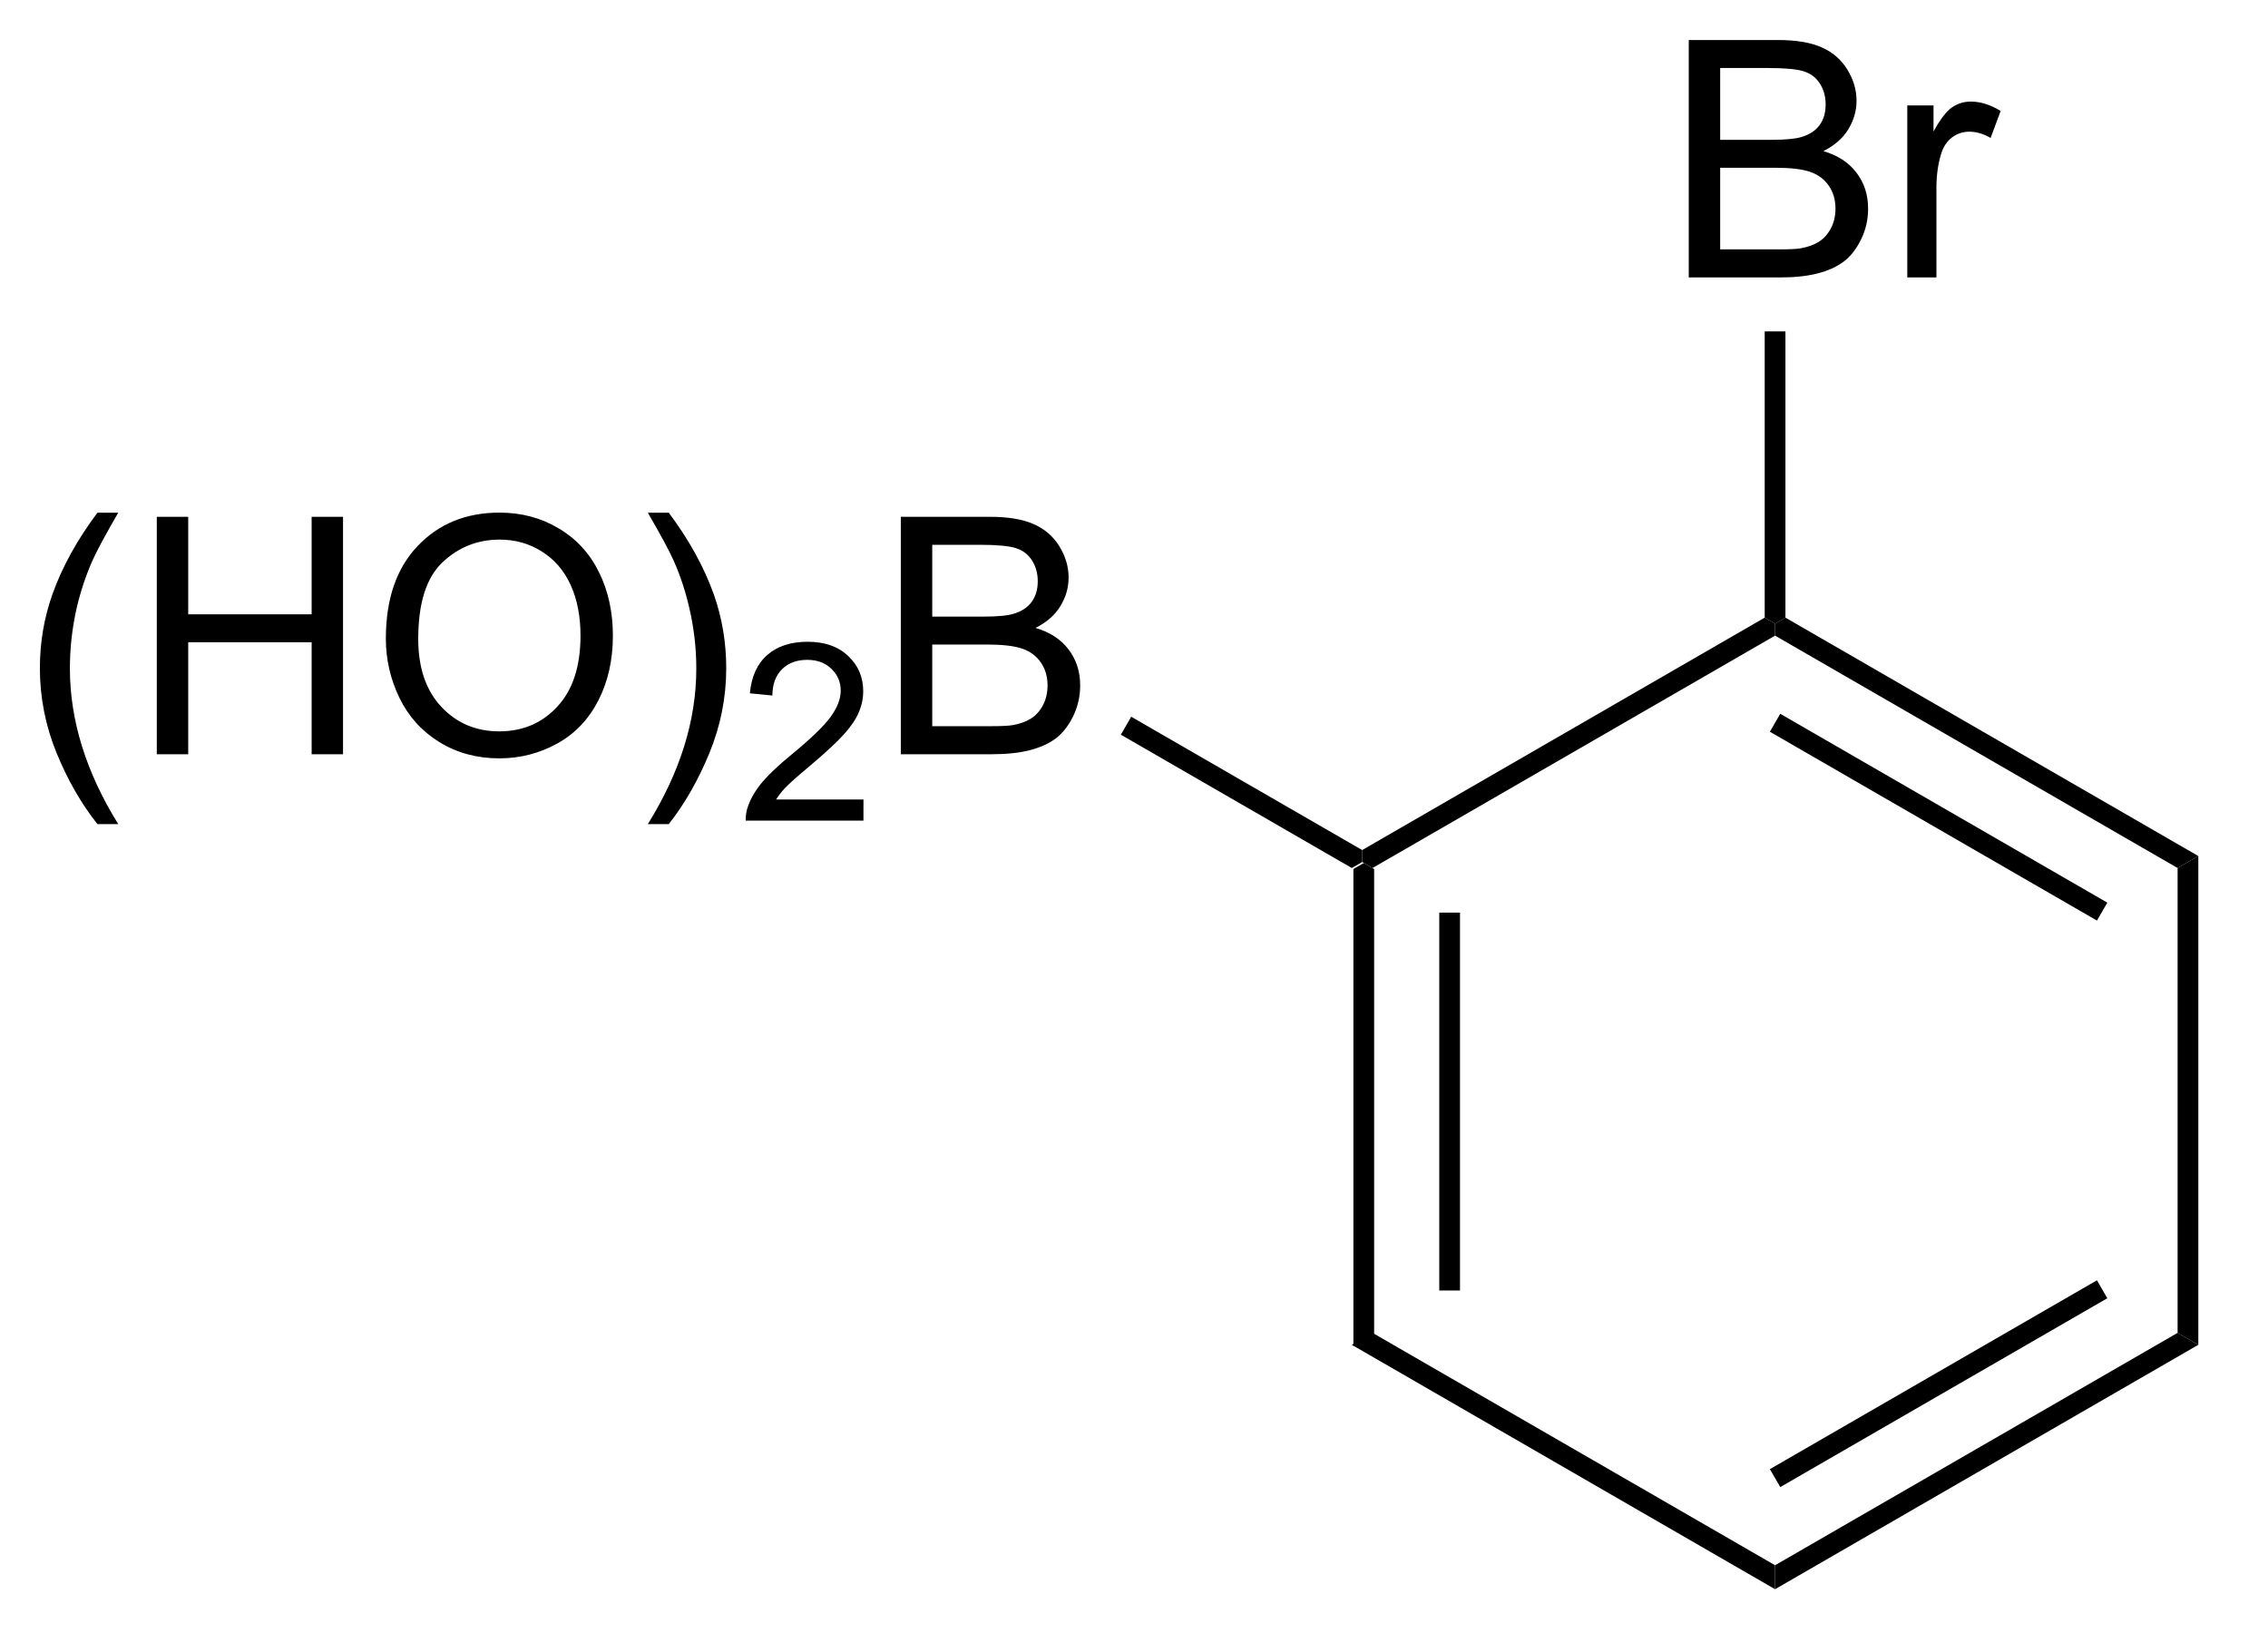 <?xml version="1.0" encoding="UTF-8"?>
<!DOCTYPE svg PUBLIC '-//W3C//DTD SVG 1.0//EN'
          'http://www.w3.org/TR/2001/REC-SVG-20010904/DTD/svg10.dtd'>
<svg stroke-dasharray="none" shape-rendering="auto" xmlns="http://www.w3.org/2000/svg" font-family="'Dialog'" text-rendering="auto" width="75" fill-opacity="1" color-interpolation="auto" color-rendering="auto" preserveAspectRatio="xMidYMid meet" font-size="12px" viewBox="0 0 75 54" fill="black" xmlns:xlink="http://www.w3.org/1999/xlink" stroke="black" image-rendering="auto" stroke-miterlimit="10" stroke-linecap="square" stroke-linejoin="miter" font-style="normal" stroke-width="1" height="54" stroke-dashoffset="0" font-weight="normal" stroke-opacity="1"
><!--Generated by the Batik Graphics2D SVG Generator--><defs id="genericDefs"
  /><g
  ><defs id="defs1"
    ><clipPath clipPathUnits="userSpaceOnUse" id="clipPath1"
      ><path d="M2.084 1.596 L57.636 1.596 L57.636 42.029 L2.084 42.029 L2.084 1.596 Z"
      /></clipPath
      ><clipPath clipPathUnits="userSpaceOnUse" id="clipPath2"
      ><path d="M30.173 20.732 L30.173 60.042 L84.18 60.042 L84.18 20.732 Z"
      /></clipPath
    ></defs
    ><g transform="scale(1.333,1.333) translate(-2.084,-1.596) matrix(1.029,0,0,1.029,-28.951,-19.73)"
    ><path d="M62.789 41.675 L63.039 41.531 L63.289 41.675 L63.289 52.887 L62.789 53.175 ZM64.859 42.726 L64.859 51.836 L65.359 51.836 L65.359 42.726 Z" stroke="none" clip-path="url(#clipPath2)"
    /></g
    ><g transform="matrix(1.371,0,0,1.371,-41.381,-28.433)"
    ><path d="M62.789 53.175 L63.289 52.887 L72.998 58.492 L72.998 59.07 Z" stroke="none" clip-path="url(#clipPath2)"
    /></g
    ><g transform="matrix(1.371,0,0,1.371,-41.381,-28.433)"
    ><path d="M72.998 59.07 L72.998 58.492 L82.707 52.887 L83.207 53.175 ZM73.123 56.607 L81.012 52.052 L80.762 51.619 L72.873 56.174 Z" stroke="none" clip-path="url(#clipPath2)"
    /></g
    ><g transform="matrix(1.371,0,0,1.371,-41.381,-28.433)"
    ><path d="M83.207 53.175 L82.707 52.887 L82.707 41.675 L83.207 41.386 Z" stroke="none" clip-path="url(#clipPath2)"
    /></g
    ><g transform="matrix(1.371,0,0,1.371,-41.381,-28.433)"
    ><path d="M83.207 41.386 L82.707 41.675 L72.998 36.07 L72.998 35.781 L73.248 35.636 ZM81.012 42.51 L73.123 37.955 L72.873 38.388 L80.762 42.943 Z" stroke="none" clip-path="url(#clipPath2)"
    /></g
    ><g transform="matrix(1.371,0,0,1.371,-41.381,-28.433)"
    ><path d="M72.748 35.636 L72.998 35.781 L72.998 36.07 L63.289 41.675 L63.039 41.531 L63.039 41.242 Z" stroke="none" clip-path="url(#clipPath2)"
    /></g
    ><g transform="matrix(1.371,0,0,1.371,-41.381,-28.433)"
    ><path d="M32.533 40.616 Q31.95 39.881 31.546 38.897 Q31.145 37.91 31.145 36.855 Q31.145 35.926 31.447 35.074 Q31.798 34.087 32.533 33.105 L33.035 33.105 Q32.564 33.918 32.41 34.267 Q32.173 34.806 32.035 35.392 Q31.869 36.121 31.869 36.861 Q31.869 38.738 33.035 40.616 L32.533 40.616 ZM33.965 38.931 L33.965 33.204 L34.723 33.204 L34.723 35.556 L37.7 35.556 L37.7 33.204 L38.457 33.204 L38.457 38.931 L37.7 38.931 L37.7 36.23 L34.723 36.23 L34.723 38.931 L33.965 38.931 ZM39.49 36.142 Q39.49 34.715 40.255 33.91 Q41.021 33.103 42.232 33.103 Q43.024 33.103 43.659 33.483 Q44.297 33.861 44.63 34.538 Q44.966 35.215 44.966 36.074 Q44.966 36.947 44.615 37.634 Q44.263 38.322 43.617 38.676 Q42.974 39.03 42.227 39.03 Q41.419 39.03 40.782 38.639 Q40.146 38.246 39.818 37.572 Q39.49 36.894 39.49 36.142 ZM40.271 36.152 Q40.271 37.189 40.826 37.785 Q41.383 38.379 42.224 38.379 Q43.078 38.379 43.63 37.777 Q44.185 37.176 44.185 36.072 Q44.185 35.371 43.948 34.85 Q43.711 34.329 43.255 34.043 Q42.802 33.754 42.235 33.754 Q41.43 33.754 40.849 34.309 Q40.271 34.861 40.271 36.152 ZM46.314 40.616 L45.809 40.616 Q46.978 38.738 46.978 36.861 Q46.978 36.126 46.809 35.402 Q46.676 34.816 46.439 34.277 Q46.285 33.926 45.809 33.105 L46.314 33.105 Q47.048 34.087 47.4 35.074 Q47.7 35.926 47.7 36.855 Q47.7 37.91 47.296 38.897 Q46.892 39.881 46.314 40.616 Z" stroke="none" clip-path="url(#clipPath2)"
    /></g
    ><g transform="matrix(1.371,0,0,1.371,-41.381,-28.433)"
    ><path d="M51.01 40.023 L51.01 40.531 L48.17 40.531 Q48.164 40.34 48.233 40.164 Q48.34 39.875 48.578 39.593 Q48.819 39.312 49.27 38.943 Q49.969 38.369 50.215 38.033 Q50.461 37.697 50.461 37.398 Q50.461 37.086 50.237 36.871 Q50.014 36.654 49.653 36.654 Q49.272 36.654 49.043 36.883 Q48.815 37.111 48.813 37.515 L48.27 37.461 Q48.327 36.853 48.69 36.537 Q49.053 36.218 49.664 36.218 Q50.283 36.218 50.643 36.562 Q51.004 36.904 51.004 37.41 Q51.004 37.668 50.899 37.918 Q50.793 38.166 50.547 38.441 Q50.303 38.716 49.735 39.197 Q49.26 39.595 49.125 39.738 Q48.991 39.88 48.903 40.023 L51.01 40.023 Z" stroke="none" clip-path="url(#clipPath2)"
    /></g
    ><g transform="matrix(1.371,0,0,1.371,-41.381,-28.433)"
    ><path d="M51.911 38.931 L51.911 33.204 L54.06 33.204 Q54.716 33.204 55.112 33.379 Q55.51 33.551 55.734 33.913 Q55.958 34.275 55.958 34.668 Q55.958 35.035 55.758 35.361 Q55.56 35.684 55.159 35.884 Q55.677 36.035 55.956 36.402 Q56.237 36.769 56.237 37.269 Q56.237 37.673 56.065 38.019 Q55.896 38.363 55.646 38.551 Q55.396 38.738 55.018 38.834 Q54.643 38.931 54.096 38.931 L51.911 38.931 ZM52.669 35.611 L53.909 35.611 Q54.411 35.611 54.63 35.543 Q54.919 35.457 55.065 35.259 Q55.214 35.059 55.214 34.759 Q55.214 34.473 55.075 34.256 Q54.94 34.04 54.685 33.959 Q54.432 33.879 53.815 33.879 L52.669 33.879 L52.669 35.611 ZM52.669 38.254 L54.096 38.254 Q54.464 38.254 54.612 38.228 Q54.872 38.181 55.047 38.072 Q55.224 37.962 55.336 37.754 Q55.45 37.543 55.45 37.269 Q55.45 36.949 55.286 36.715 Q55.122 36.478 54.831 36.381 Q54.542 36.285 53.995 36.285 L52.669 36.285 L52.669 38.254 Z" stroke="none" clip-path="url(#clipPath2)"
    /></g
    ><g transform="matrix(1.371,0,0,1.371,-41.381,-28.433)"
    ><path d="M63.039 41.242 L63.039 41.531 L62.789 41.675 L57.218 38.459 L57.468 38.026 Z" stroke="none" clip-path="url(#clipPath2)"
    /></g
    ><g transform="matrix(1.371,0,0,1.371,-41.381,-28.433)"
    ><path d="M70.916 27.431 L70.916 21.704 L73.064 21.704 Q73.721 21.704 74.117 21.879 Q74.515 22.051 74.739 22.413 Q74.963 22.775 74.963 23.168 Q74.963 23.535 74.762 23.861 Q74.564 24.183 74.163 24.384 Q74.682 24.535 74.96 24.902 Q75.242 25.269 75.242 25.769 Q75.242 26.173 75.07 26.519 Q74.9 26.863 74.65 27.051 Q74.4 27.238 74.023 27.334 Q73.648 27.431 73.101 27.431 L70.916 27.431 ZM71.674 24.111 L72.913 24.111 Q73.416 24.111 73.635 24.043 Q73.924 23.957 74.07 23.759 Q74.218 23.558 74.218 23.259 Q74.218 22.973 74.08 22.756 Q73.945 22.54 73.689 22.459 Q73.437 22.379 72.82 22.379 L71.674 22.379 L71.674 24.111 ZM71.674 26.754 L73.101 26.754 Q73.468 26.754 73.617 26.728 Q73.877 26.681 74.051 26.572 Q74.228 26.462 74.34 26.254 Q74.455 26.043 74.455 25.769 Q74.455 25.449 74.291 25.215 Q74.127 24.978 73.835 24.881 Q73.546 24.785 72.999 24.785 L71.674 24.785 L71.674 26.754 ZM76.187 27.431 L76.187 23.282 L76.82 23.282 L76.82 23.91 Q77.062 23.47 77.265 23.329 Q77.471 23.189 77.718 23.189 Q78.072 23.189 78.439 23.415 L78.197 24.066 Q77.939 23.915 77.682 23.915 Q77.452 23.915 77.267 24.053 Q77.085 24.191 77.007 24.439 Q76.89 24.814 76.89 25.259 L76.89 27.431 L76.187 27.431 Z" stroke="none" clip-path="url(#clipPath2)"
    /></g
    ><g transform="matrix(1.371,0,0,1.371,-41.381,-28.433)"
    ><path d="M73.248 35.636 L72.998 35.781 L72.748 35.636 L72.748 28.731 L73.248 28.731 Z" stroke="none" clip-path="url(#clipPath2)"
    /></g
  ></g
></svg
>
